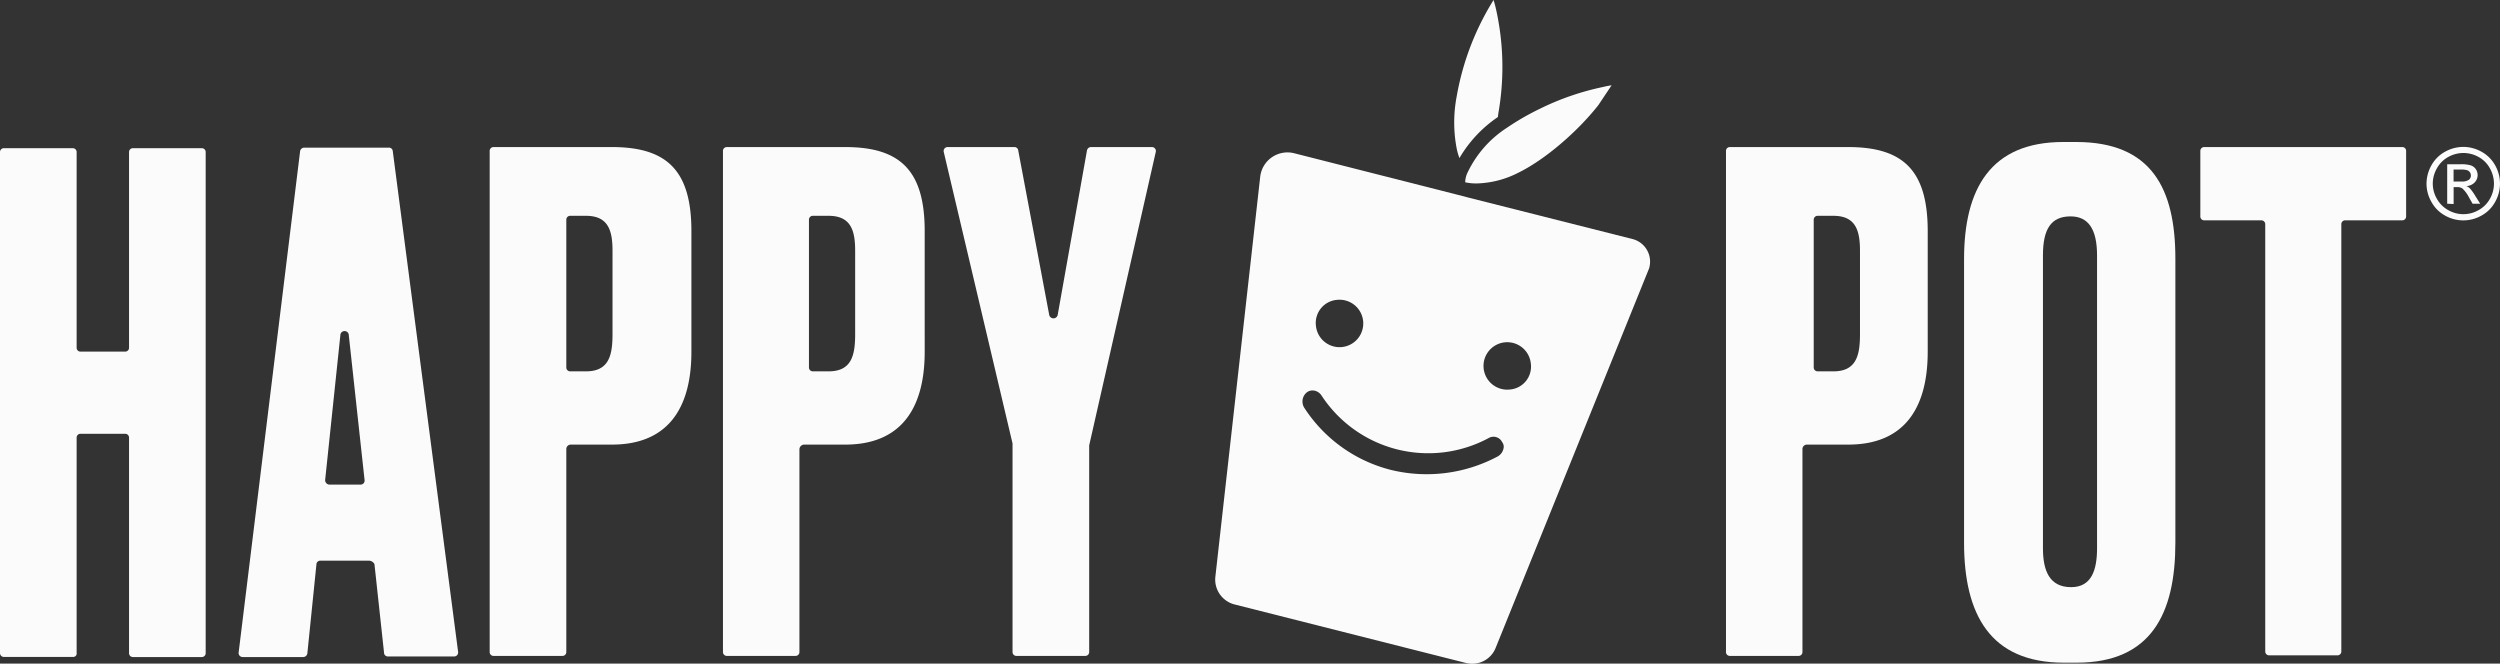 <svg viewBox="0 0 443.66 117.77" xmlns="http://www.w3.org/2000/svg"><rect x="0" y="0" width="443.66" height="117.77" fill="#333333" stroke="none"/><defs><style>.cls-1{fill:#fbfbfb;}</style></defs><title>WHITELOGO</title><g data-name="Layer 2" id="Layer_2"><g data-name="Layer 1" id="Layer_1-2"><path d="M13,116.58H.7a.68.68,0,0,1-.7-.7V27a.68.68,0,0,1,.7-.7H12.9a.68.68,0,0,1,.7.7v34.7a.68.68,0,0,0,.7.7h7.9a.68.68,0,0,0,.7-.7V27a.68.68,0,0,1,.7-.7H35.8a.68.68,0,0,1,.7.7v88.9a.68.68,0,0,1-.7.7H23.6a.68.68,0,0,1-.7-.7V77.68a.68.68,0,0,0-.7-.7H14.3a.68.68,0,0,0-.7.7v38.2A.6.6,0,0,1,13,116.58Z" class="cls-1"></path><path d="M65.55,99.5h-8.7a.68.68,0,0,0-.7.7l-1.6,15.7a.75.75,0,0,1-.7.7H43.05a.71.71,0,0,1-.7-.8l10.9-88.9a.75.75,0,0,1,.7-.7H69a.67.67,0,0,1,.7.6l11.6,88.9a.71.71,0,0,1-.7.8H68.85a.68.68,0,0,1-.7-.7l-1.7-15.7A1.15,1.15,0,0,0,65.55,99.5ZM58.45,86H64a.71.71,0,0,0,.7-.8l-2.8-25.7a.75.75,0,0,0-1.5,0l-2.7,25.7A.79.79,0,0,0,58.45,86Z" class="cls-1"></path><path d="M100.5,79.7v36a.68.68,0,0,1-.7.7H87.6a.68.68,0,0,1-.7-.7V26.8a.68.68,0,0,1,.7-.7h21c9.7,0,14.1,4.1,14.1,14.9V62.4c0,10.7-4.7,16.5-14.1,16.5h-7.3A.79.79,0,0,0,100.5,79.7Zm0-14.5a.68.68,0,0,0,.7.7H104c4.1,0,4.7-2.9,4.7-6.6V44.5c0-3.5-.7-6.2-4.7-6.2h-2.8a.68.68,0,0,0-.7.7Z" class="cls-1"></path><path d="M141.87,79.7v36a.68.68,0,0,1-.7.7H129a.68.68,0,0,1-.7-.7V26.8a.68.68,0,0,1,.7-.7h21c9.7,0,14.1,4.1,14.1,14.9V62.4c0,10.7-4.7,16.5-14.1,16.5h-7.3A.86.86,0,0,0,141.87,79.7Zm1.69-14.5a.68.68,0,0,0,.7.7h2.8c4.1,0,4.7-2.9,4.7-6.6V44.5c0-3.5-.7-6.2-4.7-6.2h-2.8a.68.68,0,0,0-.7.7Z" class="cls-1"></path><path d="M193.29,79v36.7a.68.68,0,0,1-.7.7h-12.2a.68.68,0,0,1-.7-.7v-37L167.49,27a.7.7,0,0,1,.7-.9H180a.67.67,0,0,1,.7.6l5.5,29.2a.77.77,0,0,0,1.5,0l5.2-29.2a.73.73,0,0,1,.7-.6h10.8a.7.7,0,0,1,.7.9l-11.8,52Z" class="cls-1"></path><path d="M319.87,79.7v36a.68.68,0,0,1-.7.7H307a.68.68,0,0,1-.7-.7V26.8a.68.68,0,0,1,.7-.7h21c9.7,0,14.1,4.1,14.1,14.9V62.4c0,10.7-4.7,16.5-14.1,16.5h-7.3A.79.79,0,0,0,319.87,79.7Zm2-14.5a.69.69,0,0,0,.71.7h2.79c4.1,0,4.71-2.9,4.71-6.6V44.5c0-3.5-.71-6.2-4.71-6.2h-2.79a.69.69,0,0,0-.71.7Z" class="cls-1"></path><path d="M386.05,96.3c0,12.6-4.3,21.3-17.5,21.3h-2.3c-13.1,0-17.7-8.6-17.7-21.3V46c0-12.5,4.7-20.8,17.6-20.8h2.3c13.4,0,17.6,8.3,17.6,20.7V96.3Zm-13.9-51c0-4.7-1.6-6.9-4.7-6.9-3.5,0-4.9,2.3-4.9,6.9v52c0,3.9,1.1,6.9,5,6.9,3.6,0,4.6-3,4.6-6.9v-52Z" class="cls-1"></path><path d="M427,26.8V38.4a.68.68,0,0,1-.7.7h-10.1a.68.68,0,0,0-.7.7v75.8a.68.68,0,0,1-.7.7h-12.1a.68.68,0,0,1-.7-.7V39.8a.69.69,0,0,0-.71-.7H391.18a.68.68,0,0,1-.7-.7V26.8a.68.68,0,0,1,.7-.7h35.2A.67.67,0,0,1,427,26.8Z" class="cls-1"></path><path d="M265.91,20.06l-.09.71A22.55,22.55,0,0,0,259,28.05a10.76,10.76,0,0,1-.49-1.69,24.64,24.64,0,0,1,0-9.25A47.83,47.83,0,0,1,264.75.49c.19-.3.29-.49.29-.49s.29.71.71,2.88A47.13,47.13,0,0,1,265.91,20.06Z" class="cls-1"></path><path d="M283.64,18.67c-3.69,4.69-9.45,9.67-14.23,12a17.07,17.07,0,0,1-7.19,1.88h0a8.82,8.82,0,0,1-2.2-.2,4.17,4.17,0,0,1,.49-1.87,19.34,19.34,0,0,1,6.86-7.77,45.6,45.6,0,0,1,5.89-3.4,47,47,0,0,1,11.25-3.88,13.59,13.59,0,0,1,1.49-.29Z" class="cls-1"></path><path d="M289.79,42.44l-29.18-7.37-1.88-.49-29-7.37a4.87,4.87,0,0,0-6.09,4.17l-7.95,70.91a4.56,4.56,0,0,0,3.49,5l40.92,10.35a4.48,4.48,0,0,0,5.37-2.78l27.18-67.22A4.14,4.14,0,0,0,289.79,42.44ZM237.32,53.21a4.21,4.21,0,1,1-3.79,4.6A4.11,4.11,0,0,1,237.32,53.21Zm29.47,26.5a2.08,2.08,0,0,1-1,1.29,26.76,26.76,0,0,1-18.92,2.4,25.84,25.84,0,0,1-15.43-11.07,2.09,2.09,0,0,1,.58-2.78,1.72,1.72,0,0,1,1.39-.19,2,2,0,0,1,1.1.81,22.64,22.64,0,0,0,29.67,7.57,1.7,1.7,0,0,1,2.39.71A1.34,1.34,0,0,1,266.79,79.71Zm1.1-10.58a4.21,4.21,0,1,1,3.78-4.59A4.08,4.08,0,0,1,267.89,69.13Z" class="cls-1"></path><path d="M437.15,26.07a6.68,6.68,0,0,1,3.2.84,6.15,6.15,0,0,1,2.44,2.41,6.68,6.68,0,0,1,.87,3.27,6.6,6.6,0,0,1-.86,3.24,6.1,6.1,0,0,1-2.41,2.42,6.55,6.55,0,0,1-6.49,0,6.1,6.1,0,0,1-2.41-2.42,6.51,6.51,0,0,1-.87-3.24,6.69,6.69,0,0,1,.88-3.27,6.15,6.15,0,0,1,2.44-2.41A6.69,6.69,0,0,1,437.15,26.07Zm0,1.08a5.57,5.57,0,0,0-2.68.71,5.1,5.1,0,0,0-2,2,5.48,5.48,0,0,0-.74,2.72,5.37,5.37,0,0,0,.73,2.7,5.11,5.11,0,0,0,2,2,5.38,5.38,0,0,0,5.41,0,5.11,5.11,0,0,0,2-2,5.46,5.46,0,0,0,.72-2.7,5.58,5.58,0,0,0-.73-2.72,5.06,5.06,0,0,0-2-2A5.52,5.52,0,0,0,437.15,27.15Zm-2.86,9v-7h2.41a5.76,5.76,0,0,1,1.78.2,1.75,1.75,0,0,1,.89.67,1.88,1.88,0,0,1-.22,2.37,2.22,2.22,0,0,1-1.46.64,1.92,1.92,0,0,1,.6.37,8.41,8.41,0,0,1,1,1.39l.86,1.37H438.8l-.63-1.1A5.65,5.65,0,0,0,437,33.46a1.47,1.47,0,0,0-.91-.25h-.66v3Zm1.13-3.94h1.37a2.14,2.14,0,0,0,1.34-.3.93.93,0,0,0,.36-.77.91.91,0,0,0-.17-.56,1,1,0,0,0-.48-.37,3.53,3.53,0,0,0-1.13-.12h-1.29Z" class="cls-1"></path></g></g></svg>